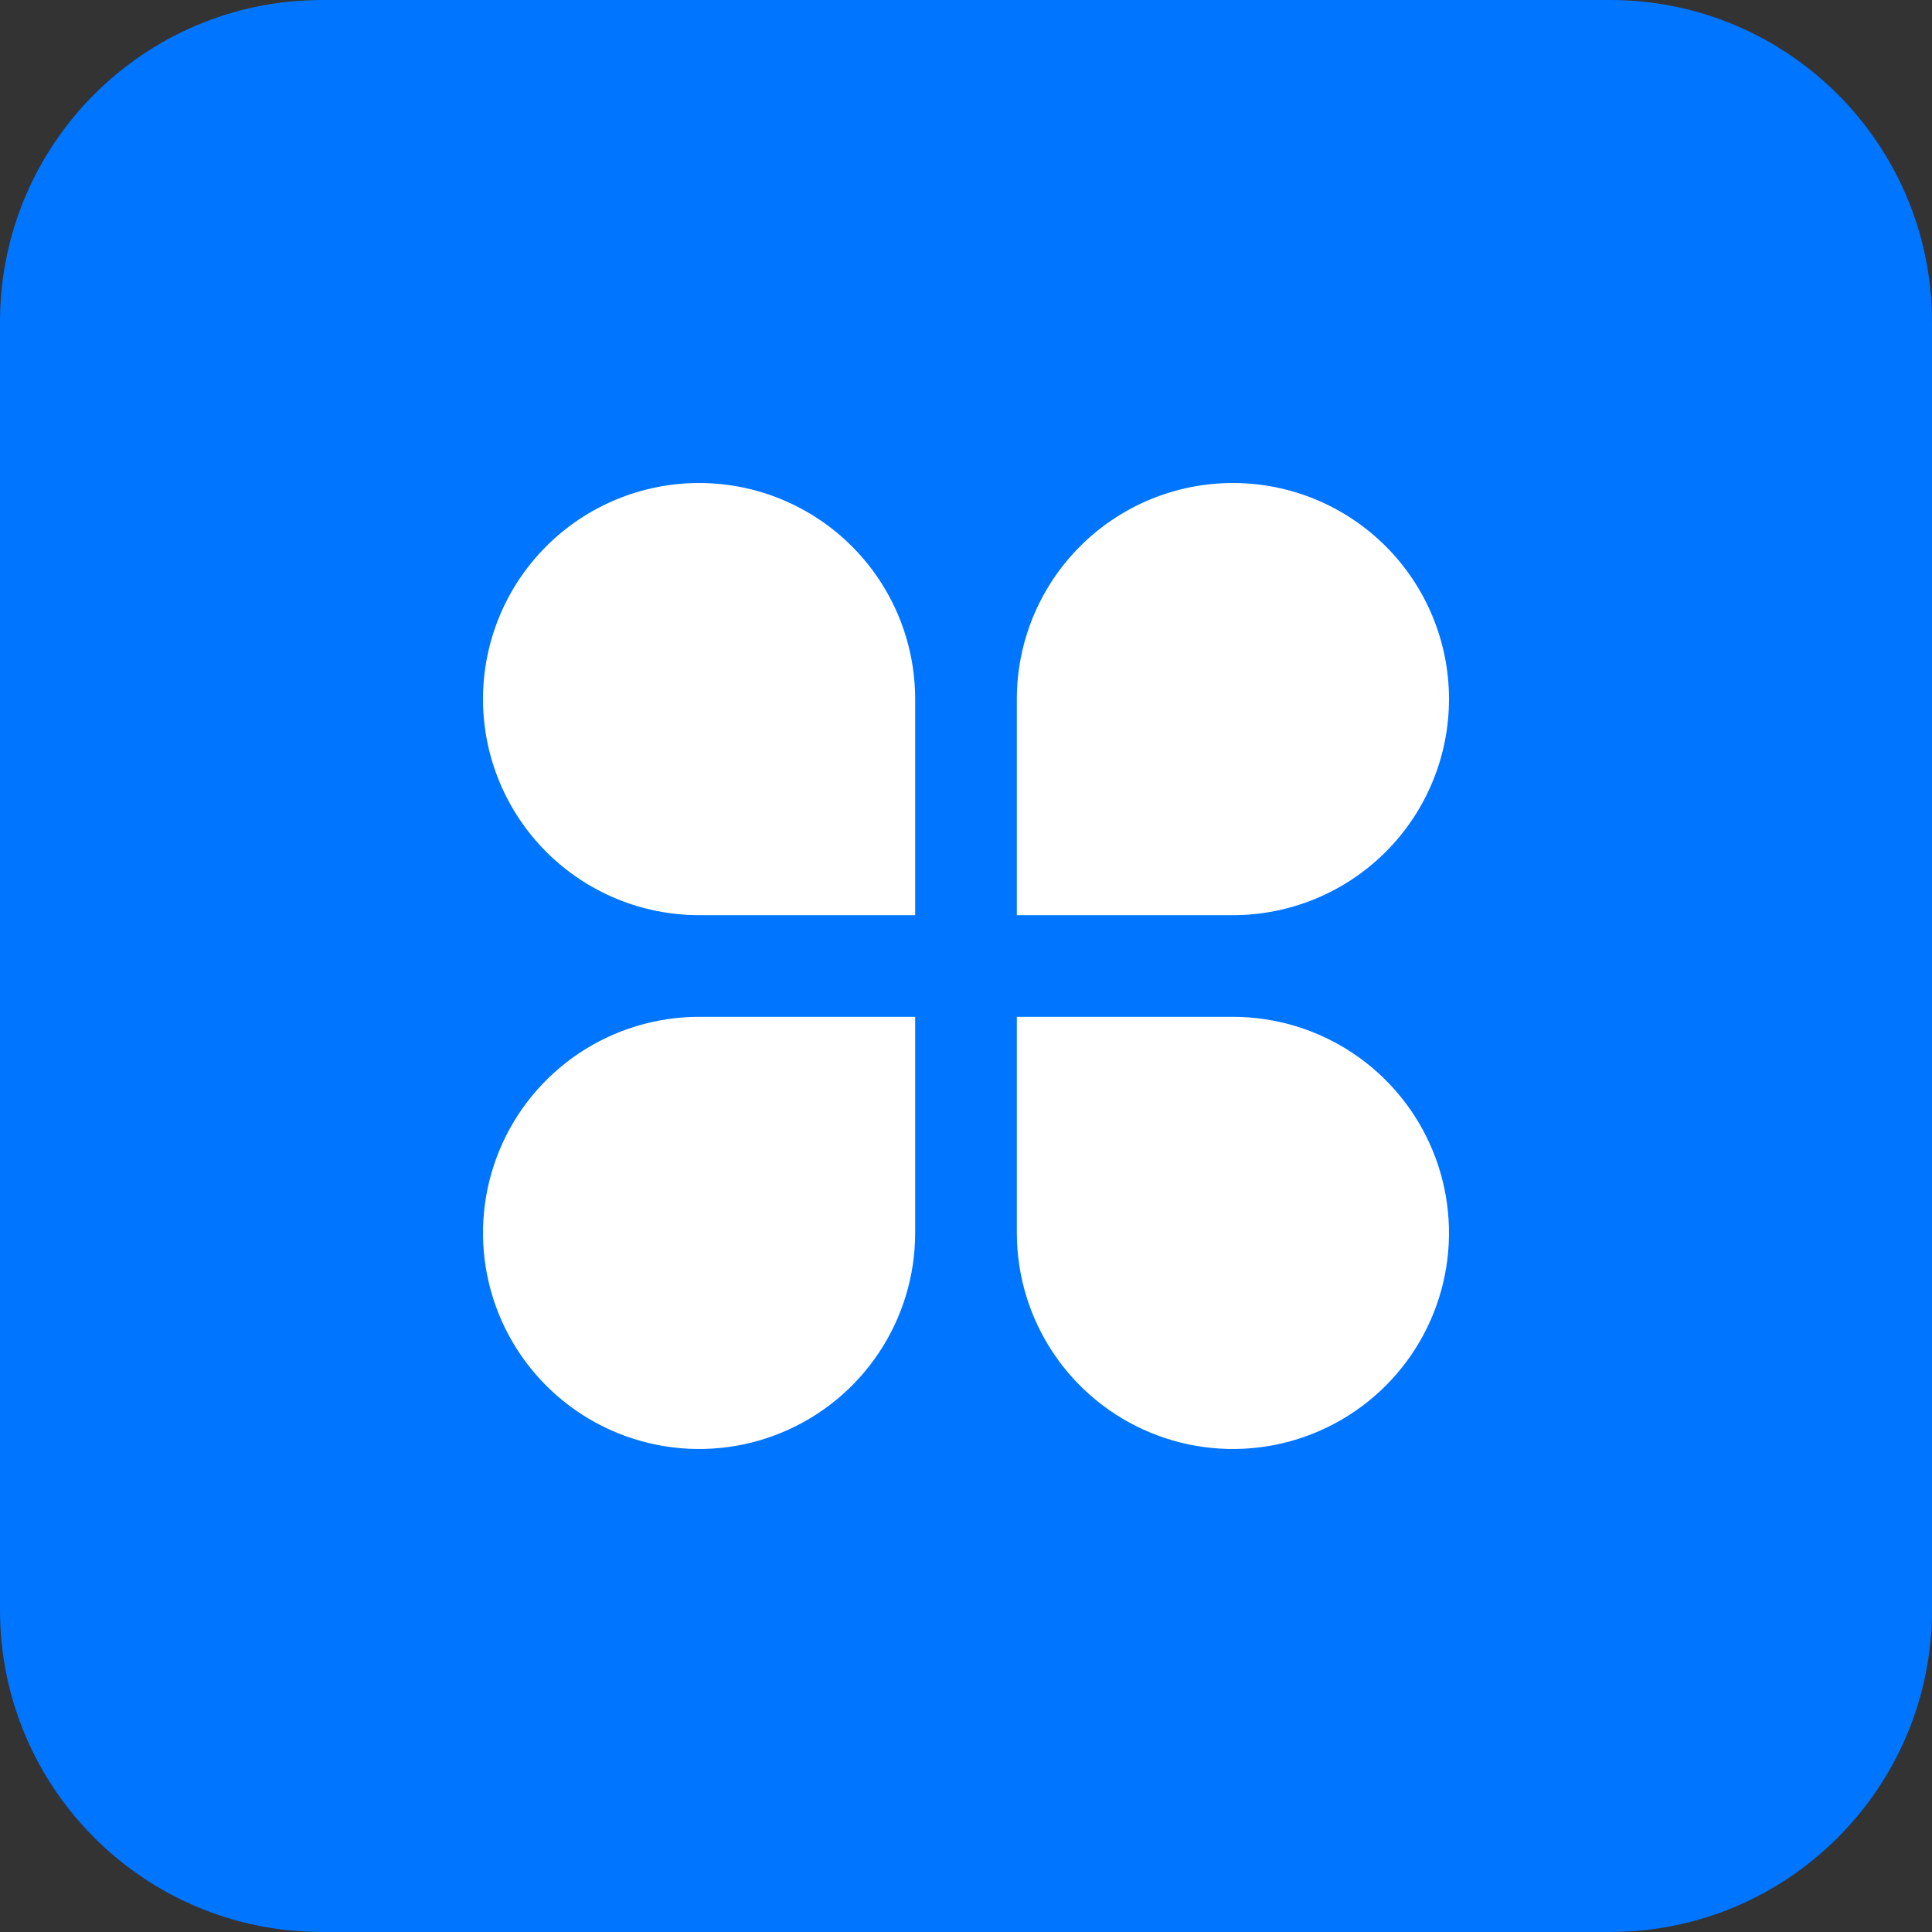 <svg width="128" height="128" viewBox="0 0 128 128" fill="none" xmlns="http://www.w3.org/2000/svg">
<rect x="0" y="0" width="128" height="128" fill="#333333" stroke="none"/>
<path d="M0 21.333C0 9.551 9.551 0 21.333 0H106.667C118.449 0 128 9.551 128 21.333V106.667C128 118.449 118.449 128 106.667 128H21.333C9.551 128 0 118.449 0 106.667V21.333Z" fill="#0075FF"/>
<path d="M46.316 32C48.196 32 50.057 32.37 51.794 33.09C53.531 33.809 55.109 34.864 56.439 36.193C57.768 37.522 58.822 39.101 59.542 40.837C60.261 42.574 60.632 44.436 60.632 46.316V60.632H46.316C42.519 60.632 38.878 59.123 36.193 56.439C33.508 53.754 32 50.113 32 46.316C32 42.519 33.508 38.878 36.193 36.193C38.878 33.508 42.519 32 46.316 32ZM46.316 67.368H60.632V81.684C60.632 84.516 59.792 87.283 58.219 89.638C56.646 91.992 54.41 93.827 51.794 94.91C49.178 95.994 46.3 96.277 43.523 95.725C40.746 95.172 38.195 93.809 36.193 91.807C34.191 89.805 32.827 87.254 32.275 84.477C31.723 81.7 32.006 78.822 33.09 76.206C34.173 73.59 36.008 71.354 38.362 69.781C40.717 68.208 43.484 67.368 46.316 67.368ZM81.684 32C85.481 32 89.122 33.508 91.807 36.193C94.492 38.878 96 42.519 96 46.316C96 50.113 94.492 53.754 91.807 56.439C89.122 59.123 85.481 60.632 81.684 60.632H67.368V46.316C67.368 42.519 68.877 38.878 71.561 36.193C74.246 33.508 77.887 32 81.684 32ZM67.368 67.368H81.684C84.516 67.368 87.283 68.208 89.638 69.781C91.992 71.354 93.827 73.59 94.91 76.206C95.994 78.822 96.277 81.7 95.725 84.477C95.172 87.254 93.809 89.805 91.807 91.807C89.805 93.809 87.254 95.172 84.477 95.725C81.7 96.277 78.822 95.994 76.206 94.91C73.59 93.827 71.354 91.992 69.781 89.638C68.208 87.283 67.368 84.516 67.368 81.684V67.368Z" fill="white"/>
</svg>

